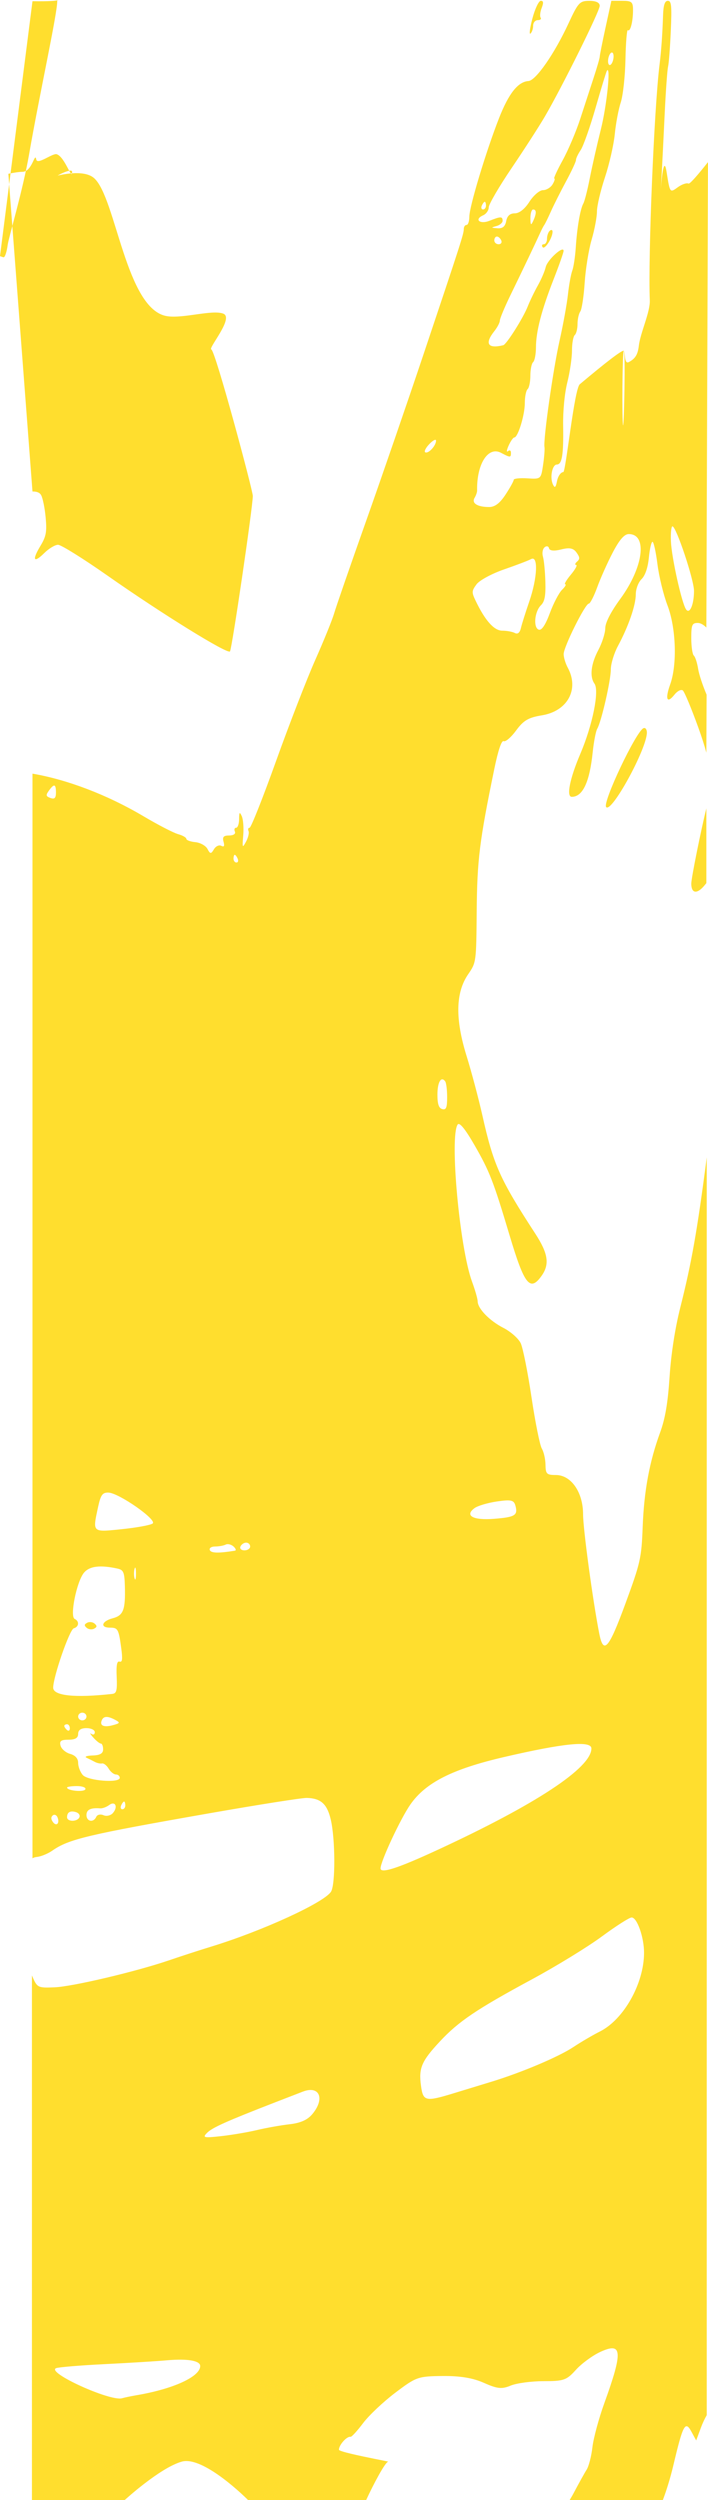 <?xml version="1.0" encoding="UTF-8"?> <svg xmlns="http://www.w3.org/2000/svg" width="1366" height="4820" viewBox="0 0 1366 4820" fill="none"> <path fill-rule="evenodd" clip-rule="evenodd" d="M1294.24 59.304C1292.86 91.063 1290.5 122.07 1289 128.216C1287.49 134.362 1284.58 174.591 1282.53 217.615C1280.48 260.638 1277.99 310.924 1277.01 329.363C1271.05 440.739 1277.48 277.278 1286.03 331.014L1286.27 332.49C1289.73 354.23 1291.28 364 1294.44 366.612C1297.01 368.744 1300.66 366.111 1307.27 361.328L1307.82 360.933C1315.68 355.263 1324.93 352.119 1328.37 353.959C1330.79 355.253 1346.83 336.791 1365.95 312.545L1362.85 1209.89C1357.24 1204.26 1351.46 1201 1346.19 1201C1335.26 1201 1333.74 1204.6 1333.74 1230.36C1333.74 1246.51 1335.96 1261.63 1338.68 1263.97C1341.4 1266.31 1345.14 1277.88 1347.01 1289.68C1348.66 1300.19 1355.68 1321.35 1363.32 1339.29L1362.85 1451.13C1359.03 1436.8 1353.86 1420.84 1347.27 1402.57C1334.11 1366.09 1320.71 1333.98 1317.49 1331.22C1314.28 1328.45 1306.97 1332.08 1301.25 1339.29C1286.76 1357.54 1282.81 1348.03 1293.03 1319.52C1306.82 1281.05 1304.38 1210.45 1287.76 1166.95C1280.14 1147 1271.45 1111.3 1268.45 1087.61C1265.46 1063.93 1261.17 1044.55 1258.93 1044.55C1256.69 1044.55 1253.53 1058.29 1251.91 1075.08C1250.07 1094.24 1244.82 1109.66 1237.83 1116.48C1231.62 1122.53 1226.68 1135.55 1226.68 1145.85C1226.68 1166.84 1212.63 1207.47 1192.31 1245.28C1184.72 1259.4 1178.51 1279.83 1178.51 1290.68C1178.51 1311.97 1160.25 1391.55 1152.27 1405.06C1149.59 1409.6 1145.65 1430.08 1143.52 1450.57C1137.55 1508.03 1124.25 1536.24 1103.13 1536.24C1092.32 1536.24 1099.34 1500.97 1119.58 1453.54C1143.31 1397.95 1156.71 1331.57 1146.95 1317.99C1137.32 1304.59 1140.14 1280.07 1154.42 1253.15C1161.78 1239.26 1167.8 1220.32 1167.8 1211.04C1167.8 1200.48 1178.59 1179.45 1196.69 1154.75C1241.4 1093.74 1249.81 1029.65 1213.1 1029.65C1204.63 1029.65 1195.1 1040.61 1182.31 1065.04C1172.13 1084.51 1158.62 1114.67 1152.31 1132.09C1145.99 1149.51 1138.65 1163.75 1136 1163.75C1129.09 1163.75 1087.51 1247.17 1087.51 1261.04C1087.51 1267.42 1091.05 1279.16 1095.37 1287.11C1118.04 1328.84 1095.22 1370.95 1045.52 1379.1C1019.34 1383.4 1010.11 1388.83 995.771 1408.35C986.082 1421.52 975.291 1430.78 971.791 1428.91C967.749 1426.75 961.128 1446.39 953.645 1482.74C925.083 1621.47 920.571 1658.01 919.73 1757.37C918.906 1855.03 918.815 1855.71 903.292 1878.27C878.996 1913.59 877.995 1964.32 900.187 2035.77C909.667 2066.3 923.44 2118.08 930.8 2150.86C952.119 2245.83 964.511 2273.5 1032.65 2378.19C1057.76 2416.78 1060.82 2437.58 1044.69 2460.03C1022.55 2490.85 1011.69 2477.03 983.208 2381.81C951.863 2276.99 944.62 2258.38 915.566 2207.87C897.72 2176.85 886.554 2163.1 883.096 2167.91C867.07 2190.22 886.709 2405.56 910.732 2470.91C916.695 2487.15 921.577 2504.16 921.577 2508.73C921.577 2522.75 944.358 2546.28 971.314 2560.1C985.419 2567.33 1000.44 2580.63 1004.69 2589.66C1008.93 2598.69 1018.28 2645.47 1025.46 2693.63C1032.64 2741.79 1041.6 2786.37 1045.37 2792.7C1049.15 2799.03 1052.34 2813.1 1052.48 2823.95C1052.69 2841.68 1054.74 2843.7 1072.44 2843.7C1101.96 2843.7 1124.98 2876.9 1124.98 2919.47C1124.98 2947.59 1143.81 3086.3 1156.15 3149.15C1164.34 3190.81 1174.44 3179.3 1206.69 3091.55C1235.67 3012.7 1237.69 3003.75 1239.94 2944.27C1242.59 2874.4 1252.92 2818.36 1273.6 2761.75C1283.47 2734.7 1288.48 2705.27 1291.88 2654.24C1294.85 2609.61 1302.44 2560.7 1312.68 2520.14C1334.06 2435.47 1345.09 2373.9 1363.59 2231.2V4656.21C1359.64 4663.07 1355.59 4671.58 1352.65 4679.52L1343.21 4705.03L1334.12 4688.26C1322.13 4666.14 1317.8 4674.16 1299.11 4753.17C1293.57 4776.62 1285.29 4803.43 1278.84 4819.88H1099.05C1100.63 4817.11 1103.93 4811.88 1105.65 4808.61C1115.9 4789.15 1127.68 4767.86 1131.85 4761.32C1136.01 4754.77 1141.04 4735.26 1143.02 4717.95C1145.01 4700.64 1155.35 4662.43 1166 4633.01C1202.25 4532.85 1200.79 4514.63 1158.06 4534.38C1143.18 4541.26 1122.09 4556.74 1111.2 4568.8C1093.01 4588.91 1087.9 4590.7 1048.59 4590.7C1025.04 4590.7 996.558 4594.55 985.28 4599.25C968.215 4606.37 959.576 4605.49 933.808 4594.02C912.408 4584.5 887.668 4580.4 853.731 4580.76C806.424 4581.27 803.089 4582.44 762.735 4612.92C739.697 4630.32 711.702 4656.74 700.52 4671.63C689.338 4686.53 678.499 4698.38 676.433 4697.96C669.293 4696.51 653.941 4713.51 653.941 4722.87C653.941 4726.22 695.546 4734.96 723.773 4740.65C725.339 4740.97 726.863 4741.27 728.337 4741.57L734.436 4742.79L734.881 4742.88L734.891 4742.88L734.91 4742.88C744.075 4744.72 749.944 4745.89 749.159 4745.89C743.607 4745.89 720.849 4788.74 706.452 4819.88C706.452 4819.88 598.64 4819.88 527.443 4819.88C503.197 4820.14 478.623 4819.88 478.623 4819.88C478.623 4819.88 392.997 4733.57 350.452 4745.89C307.908 4758.21 240.623 4819.88 240.623 4819.88C239.91 4819.87 239.298 4819.87 238.589 4819.88H61.614V3808.46C71.742 3832.31 72.496 3832.71 105.287 3831.39C140.192 3829.98 263.262 3800.9 327.425 3778.9C349.505 3771.32 385.636 3759.6 407.716 3752.85C506.254 3722.7 626.396 3667.55 638.782 3646.78C647.368 3632.38 646.956 3545 638.129 3507.77C631.021 3477.8 619.047 3467.02 592.015 3466.24C582.985 3465.98 498.68 3479.25 404.67 3495.74C168.674 3537.11 132.714 3545.65 100.855 3567.92C92.531 3573.74 79.284 3579.17 71.415 3580C67.826 3580.38 64.95 3581.23 62.672 3582.69V1491.52C129.116 1502.96 205.925 1531.64 277.334 1573.95C304.97 1590.32 334.774 1605.71 343.563 1608.16C352.352 1610.6 359.547 1614.7 359.552 1617.26C359.557 1619.82 367.383 1622.69 376.938 1623.62C386.497 1624.56 397.011 1630.47 400.313 1636.74C405.537 1646.69 407.138 1646.77 412.753 1637.35C416.301 1631.39 422.666 1628.38 426.9 1630.64C432.285 1633.52 433.607 1631.14 431.289 1622.75C428.757 1613.56 431.327 1610.74 442.252 1610.74C450.404 1610.74 455.104 1607.55 453.214 1603.29C451.394 1599.2 452.459 1595.84 455.574 1595.84C458.69 1595.84 461.281 1588.3 461.323 1579.08C461.393 1565.63 462.41 1564.52 466.473 1573.48C469.262 1579.62 470.53 1596.38 469.288 1610.73C467.211 1634.7 467.65 1635.67 474.668 1622.69C478.875 1614.91 481.043 1605.69 479.49 1602.2C477.938 1598.7 478.88 1595.84 481.583 1595.84C484.286 1595.84 507.234 1538.01 532.584 1467.33C557.935 1396.65 592.09 1308.65 608.48 1271.77C624.876 1234.9 641.191 1194.67 644.734 1182.38C648.283 1170.08 676.058 1089.88 706.456 1004.15C736.86 918.426 786.554 774.27 816.883 683.806C889.605 466.947 894.813 450.751 894.813 441.521C894.813 437.2 897.222 433.661 900.166 433.661C903.11 433.661 905.519 426.48 905.519 417.704C905.519 398.543 937.855 291.413 962.911 227.568C981.549 180.075 999.427 157.583 1019.62 156.228C1033.86 155.274 1069.84 103.497 1096.92 44.986C1115.46 4.928 1118.45 1.694 1137.02 1.635C1149.92 1.59 1157.1 5.017 1157.1 11.23C1157.1 21.407 1085.07 166.65 1051.31 224.55C1040.39 243.272 1011.55 287.964 987.223 323.872C962.895 359.781 942.988 393.916 942.988 399.735C942.988 405.545 938.133 412.451 932.202 415.074C914.228 423.008 925.784 433.08 944.363 425.66C966.01 417.026 969.751 417.026 969.751 425.69C969.751 429.504 964.329 434.079 957.708 435.852C946.933 438.742 947.152 439.189 959.758 440.098C969.714 440.813 974.676 436.738 976.656 426.211C978.546 416.154 983.958 411.312 993.298 411.312C1001.93 411.312 1012.52 402.901 1021.45 388.962C1029.32 376.67 1041.08 366.612 1047.6 366.612C1054.11 366.612 1062.43 361.584 1066.1 355.437C1069.77 349.291 1071.28 344.263 1069.47 344.263C1067.65 344.263 1074.93 328.335 1085.64 308.876C1096.35 289.409 1111.64 253.374 1119.62 228.789C1127.59 204.205 1139.29 168.348 1145.61 149.113C1151.93 129.877 1157.1 111.953 1157.1 109.293C1157.1 106.634 1162.15 81.304 1168.32 53.009L1179.55 1.568H1200.44C1218.96 1.568 1221.33 3.609 1221.33 19.582C1221.33 41.685 1216.07 62.12 1211.4 58.12C1209.5 56.488 1207.41 81.796 1206.75 114.352C1206.1 147.064 1202.04 184.232 1197.69 197.44C1193.36 210.582 1188.17 238.102 1186.16 258.589C1184.15 279.076 1175.58 316.653 1167.12 342.087C1158.66 367.529 1151.74 397.075 1151.74 407.758C1151.74 418.434 1147.13 442.884 1141.49 462.083C1135.85 481.281 1129.81 518.627 1128.07 545.082C1126.33 571.536 1122.52 596.516 1119.6 600.583C1116.67 604.659 1114.27 615.498 1114.27 624.684C1114.27 633.87 1111.87 643.45 1108.92 645.983C1105.98 648.516 1103.57 662.008 1103.57 675.962C1103.57 689.915 1099.55 717.375 1094.63 736.984C1089.29 758.275 1086.03 792.135 1086.52 821.056C1087.47 876.594 1084.39 895.554 1074.39 895.554C1065.5 895.554 1060.54 920.422 1066.76 933.839C1070.37 941.632 1072.22 940.097 1074.76 927.216C1076.57 918.001 1081.99 910.305 1086.8 910.134C1091.61 909.955 1107.86 749.864 1118.62 740.828C1170.49 697.261 1198.42 675.962 1203.66 675.962C1206.82 675.962 1204.18 824.632 1202.09 819.901C1199.91 815.021 1200.6 673.324 1203.66 675.962C1206.63 678.517 1203.85 702.99 1213.1 698.132C1225.69 691.517 1230.58 683.62 1232.53 666.701C1235.48 641.26 1254.63 601.843 1253.7 578.934C1250.26 493.953 1262.06 208.988 1272.52 124.491C1275.85 97.53 1278.03 67.008 1279.28 29.505C1279.94 9.83 1282.66 1.568 1288.48 1.568C1295.45 1.568 1296.36 10.687 1294.24 59.304ZM1362.85 1702.6V1558.47C1352.67 1599.27 1333.74 1692.74 1333.74 1703.54C1333.74 1723 1345.15 1724.32 1359.6 1706.54C1360.7 1705.18 1361.79 1703.87 1362.85 1702.6ZM1178.51 124.491C1175.56 127.024 1173.15 124.066 1173.15 117.92C1173.15 111.774 1175.56 104.674 1178.51 102.141C1181.45 99.608 1183.86 102.566 1183.86 108.712C1183.86 114.858 1181.45 121.958 1178.51 124.491ZM1120.39 289.26C1125.55 281.542 1138.55 244.665 1149.28 207.311C1160.01 169.958 1169.77 137.998 1170.97 136.284C1178.79 125.169 1170.8 203.274 1159.48 248.561C1151.96 278.659 1142.24 321.533 1137.87 343.838C1133.51 366.136 1127.95 387.926 1125.52 392.262C1119.5 402.99 1113.43 438.221 1110.87 477.236C1109.69 495.056 1106.65 515.171 1104.09 521.935C1101.55 528.7 1097.8 549.321 1095.78 567.759C1093.76 586.198 1086.45 626.427 1079.53 657.158C1067.06 712.57 1047.9 847.719 1050.5 862.03C1051.24 866.127 1050.01 881.713 1047.77 896.664C1043.71 923.782 1043.65 923.842 1017.43 922.203C1002.98 921.301 991.162 922.568 991.162 925.019C991.162 927.477 984.07 940.291 975.404 953.492C964.415 970.247 954.833 977.503 943.726 977.503C921.106 977.503 909.474 970.202 915.63 959.869C918.403 955.228 920.613 948.843 920.544 945.692C919.479 894.757 941.692 859.772 966.7 873.004C984.675 882.517 985.81 882.502 985.81 872.765C985.81 868.429 983.224 867.103 980.061 869.823C976.903 872.542 977.481 867.707 981.351 859.087C985.221 850.46 990.151 843.405 992.313 843.405C999.314 843.405 1012.57 800.062 1012.57 777.168C1012.57 764.913 1014.98 752.815 1017.93 750.282C1020.87 747.749 1023.28 736.015 1023.28 724.207C1023.28 712.399 1025.69 700.665 1028.63 698.132C1031.58 695.599 1034.02 682.83 1034.06 669.756C1034.16 639.002 1044.76 598.229 1068.33 537.96C1078.75 511.326 1087.32 486.935 1087.39 483.754C1087.63 472.371 1056.09 500.844 1052.88 514.917C1051.08 522.814 1044.3 538.653 1037.83 550.103C1031.36 561.554 1022.43 580.082 1017.98 591.271C1009.14 613.532 977.17 664.042 970.961 665.562C941.141 672.855 934.584 662.596 953.693 638.533C959.581 631.121 964.399 621.912 964.399 618.076C964.399 614.239 973.632 592.128 984.916 568.944C1009.67 518.091 1034.71 465.614 1042.01 449.328C1044.96 442.758 1048.62 435.71 1050.17 433.661C1051.71 431.613 1057.46 419.879 1062.95 407.587C1068.43 395.294 1081.63 369.116 1092.26 349.418C1102.89 329.713 1111.46 311.275 1111.3 308.444C1111.13 305.605 1115.22 296.978 1120.39 289.26ZM931.966 403.862C928.851 403.862 927.786 400.509 929.606 396.412C931.426 392.314 933.974 388.962 935.275 388.962C936.575 388.962 937.635 392.314 937.635 396.412C937.635 400.509 935.082 403.862 931.966 403.862ZM1028.63 426.211C1024.43 435.248 1023.43 434.175 1023.36 420.624C1023.32 411.409 1025.69 403.862 1028.63 403.862C1035.34 403.862 1035.34 411.766 1028.63 426.211ZM962.038 470.911C957.451 470.911 953.693 467.558 953.693 463.461C953.693 459.363 955.957 456.011 958.73 456.011C961.503 456.011 965.255 459.363 967.075 463.461C968.895 467.558 966.625 470.911 962.038 470.911ZM841.286 849.596C841.286 859.251 826.62 875.134 820.55 872.05C817.782 870.635 821.31 863.453 828.402 856.092C835.489 848.732 841.286 845.811 841.286 849.596ZM1323.67 1174.87C1315.35 1162.94 1295.68 1074.49 1294.44 1043.38C1293.8 1027.63 1295.13 1014.75 1297.39 1014.75C1304.62 1014.75 1339.09 1117.94 1339.01 1139.35C1338.9 1165.8 1330.66 1184.88 1323.67 1174.87ZM1050.7 1055.16C1054.4 1051.97 1058.27 1052.84 1059.29 1057.08C1060.45 1061.94 1069.11 1062.77 1082.63 1059.33C1098.76 1055.23 1106.18 1056.7 1112.28 1065.19C1118.92 1074.43 1119.11 1077.67 1113.33 1082.77C1109.44 1086.21 1108.65 1089.08 1111.6 1089.15C1114.54 1089.21 1109.96 1097.65 1101.4 1107.88C1092.84 1118.13 1087.96 1126.5 1090.55 1126.5C1093.13 1126.5 1090.37 1131.25 1084.42 1137.06C1078.47 1142.86 1067.87 1163.1 1060.87 1182.05C1052.58 1204.47 1045.21 1215.62 1039.73 1214.02C1028.53 1210.75 1031.21 1179.03 1043.72 1166.84C1050.92 1159.82 1053 1148.74 1052.23 1121.54C1051.66 1101.73 1049.57 1080 1047.58 1073.24C1045.55 1066.34 1046.91 1058.42 1050.7 1055.16ZM919.398 1126.52C925.013 1118.86 948.876 1105.94 972.428 1097.8C995.98 1089.67 1019.46 1080.71 1024.62 1077.88C1038.81 1070.12 1036.91 1114.1 1021.07 1159.92C1013.98 1180.47 1006.73 1203.49 1004.97 1211.09C1002.93 1219.89 998.726 1223.27 993.357 1220.4C988.721 1217.93 977.791 1215.9 969.056 1215.9C953.254 1215.9 935.767 1196.19 917.407 1157.68C909.87 1141.88 910.036 1139.28 919.398 1126.52ZM97.451 1538.47C88.464 1535.2 88.019 1533.14 94.389 1524.27C104.479 1510.24 107.964 1511.22 107.964 1528.09C107.964 1538.55 105.186 1541.29 97.451 1538.47ZM456.206 1662.89C453.091 1662.89 450.538 1659.54 450.538 1655.44C450.538 1651.35 451.597 1647.99 452.898 1647.99C454.199 1647.99 456.747 1651.35 458.567 1655.44C460.387 1659.54 459.322 1662.89 456.206 1662.89ZM853.33 2138.27C846.596 2136.46 843.963 2128.63 843.963 2110.41C843.963 2086.19 851.167 2073.98 859.014 2084.9C861.043 2087.71 862.697 2101.44 862.697 2115.4C862.697 2135.56 860.77 2140.26 853.33 2138.27ZM294.522 2937.2C290.539 2940.25 263.797 2945.16 235.091 2948.12L231.047 2948.54C199.375 2951.81 186.886 2953.11 184.095 2943.73C182.278 2937.63 184.572 2927 188.36 2909.46L188.404 2909.25L189.1 2906.03C194.265 2882.04 197.622 2877.28 209.173 2877.6C229.138 2878.15 303.67 2930.19 294.522 2937.2ZM952.965 2928.17C912.788 2931.33 895.953 2922.12 915.405 2907.63C921.47 2903.11 940.943 2897.31 958.682 2894.72C985.927 2890.76 991.457 2891.98 994.379 2902.58C999.593 2921.48 993.994 2924.94 952.965 2928.17ZM471.633 2988.97C465.573 2988.97 462.099 2985.62 463.919 2981.52C465.739 2977.43 470.696 2974.07 474.941 2974.07C479.185 2974.07 482.654 2977.43 482.654 2981.52C482.654 2985.62 477.692 2988.97 471.633 2988.97ZM404.847 2988.54C403.134 2984.68 407.7 2981.52 414.99 2981.52C422.286 2981.52 431.461 2979.88 435.379 2977.88C439.302 2975.87 446.122 2977.49 450.538 2981.49C454.954 2985.48 456.158 2989.14 453.214 2989.61C421.713 2994.73 407.459 2994.42 404.847 2988.54ZM262.346 3033.67C262.346 3043.92 261.131 3048.11 259.649 3042.98C258.161 3037.87 258.161 3029.49 259.649 3024.36C261.131 3019.24 262.346 3023.43 262.346 3033.67ZM144.094 3121.2C134.197 3116.61 148.039 3048.42 162.24 3031.81C172.903 3019.33 193.12 3016.86 226.194 3023.99C238.356 3026.62 240.154 3030.77 240.92 3057.96C242.21 3103.68 238.094 3114.51 217.395 3119.92C196.251 3125.43 192.526 3137.97 212.026 3137.97C227.479 3137.97 228.935 3140.6 233.902 3177.43C236.777 3198.77 236.006 3205.09 230.712 3203.46C225.659 3201.89 224.118 3210.04 225.135 3232.96C226.296 3259.05 224.824 3264.81 216.763 3265.71C144.528 3273.72 102.611 3269.32 102.611 3253.73C102.611 3232.76 134.245 3141.58 142.317 3139.29C152.429 3136.41 153.494 3125.57 144.094 3121.2ZM158.814 3316.77C154.398 3316.77 150.785 3313.42 150.785 3309.32C150.785 3305.22 154.398 3301.87 158.814 3301.87C163.23 3301.87 166.844 3305.22 166.844 3309.32C166.844 3313.42 163.23 3316.77 158.814 3316.77ZM217.576 3326.07C200.041 3330.74 191.787 3326.89 196.514 3316.25C200.111 3308.15 208.182 3308.1 222.897 3316.11C232.152 3321.14 231.494 3322.37 217.576 3326.07ZM129.374 3335.39C126.43 3332.86 124.022 3329.31 124.022 3327.5C124.022 3325.69 126.43 3324.22 129.374 3324.22C132.318 3324.22 134.727 3327.77 134.727 3332.11C134.727 3336.44 132.318 3337.93 129.374 3335.39ZM132.217 3354.02C145.154 3354.02 150.785 3350.63 150.785 3342.84C150.785 3335.39 156.138 3331.67 166.844 3331.67C175.675 3331.67 182.902 3335.22 182.902 3339.56C182.902 3343.89 179.888 3345.32 176.211 3342.73C172.528 3340.14 174.198 3343.29 179.909 3349.74C185.626 3356.19 192.248 3361.47 194.63 3361.47C197.012 3361.47 198.96 3366.5 198.96 3372.64C198.96 3380.49 192.975 3384 178.887 3384.41C167.844 3384.73 162.427 3386.67 166.844 3388.72C171.26 3390.77 178.486 3394.39 182.902 3396.76C187.318 3399.13 193.618 3400.5 196.91 3399.8C200.196 3399.1 205.908 3403.6 209.606 3409.79C213.305 3415.99 219.648 3421.07 223.7 3421.07C227.757 3421.07 231.076 3423.98 231.076 3427.54C231.076 3438.05 169.381 3433.28 159.639 3422.02C154.768 3416.39 150.785 3405.91 150.785 3398.74C150.785 3390.31 145.32 3384.16 135.402 3381.4C126.944 3379.04 118.589 3371.92 116.838 3365.56C114.339 3356.51 117.647 3354.02 132.217 3354.02ZM791.779 3478.91C821.224 3436.7 872.712 3410.64 972.428 3387.47C1087.97 3360.62 1141.04 3355.41 1141.04 3370.91C1141.04 3408.19 1033.8 3478.82 843.963 3566.57C767.579 3601.88 734.232 3612.68 734.232 3602.11C734.232 3588.64 772.723 3506.23 791.779 3478.91ZM164.718 3449.62C162.112 3455.49 129.374 3452.42 129.374 3446.3C129.374 3444.71 137.949 3443.42 148.425 3443.42C158.9 3443.42 166.233 3446.21 164.718 3449.62ZM236.113 3488.12C232.998 3488.12 231.932 3484.76 233.752 3480.67C235.572 3476.57 238.12 3473.22 239.421 3473.22C240.722 3473.22 241.782 3476.57 241.782 3480.67C241.782 3484.76 239.228 3488.12 236.113 3488.12ZM166.844 3499.29C166.844 3488.84 174.862 3484.93 193.383 3486.37C197.681 3486.71 205.362 3483.87 210.457 3480.08C222.314 3471.24 228.234 3483.39 217.892 3495.33C213.648 3500.24 205.447 3502.16 199.666 3499.6C193.885 3497.05 187.607 3498.45 185.712 3502.71C180.498 3514.46 166.844 3511.99 166.844 3499.29ZM153.21 3503.58C149.201 3512.61 129.374 3512.51 129.374 3503.45C129.374 3493.73 135.701 3490.2 146.835 3493.72C152.022 3495.35 154.891 3499.79 153.21 3503.58ZM110.806 3503.39C115.891 3514.85 108.927 3522.24 102.054 3512.67C98.211 3507.32 98.12 3503.16 101.776 3500.01C104.773 3497.44 108.836 3498.95 110.806 3503.39ZM1026.37 3815.96C1073.25 3790.65 1133.94 3753.47 1161.24 3733.33C1188.55 3713.19 1214.38 3696.71 1218.65 3696.71C1229.26 3696.71 1242.77 3735.33 1242.62 3765.25C1242.34 3824.37 1203.34 3893.61 1157.36 3916.6C1143.97 3923.3 1120.97 3936.78 1106.25 3946.55C1077.88 3965.38 1006.33 3995.65 948.421 4013.33L933.266 4017.96C914.81 4023.59 891.916 4030.58 876.079 4035.42C820.55 4052.37 816.326 4051.41 812.216 4020.89C807.65 3987.05 813.318 3973.76 848.373 3936.11C884.782 3897.03 919.024 3873.91 1026.37 3815.96ZM399.687 4111.81C409.793 4101.73 436.829 4089.64 530.828 4053.15C552.908 4044.58 576.996 4035.27 584.356 4032.45C616.37 4020.21 627.408 4045.84 602.897 4075.49C593.455 4086.92 580.02 4092.97 558.737 4095.39C541.914 4097.29 513.7 4102.31 496.036 4106.52C478.372 4110.73 447.058 4116.04 426.45 4118.32C392.958 4122.03 390.116 4121.35 399.687 4111.81ZM108.07 4565.67C112.428 4563.73 154.532 4560.23 201.636 4557.88C248.74 4555.54 302.936 4552.21 322.072 4550.48C361.613 4546.91 386.305 4551.15 386.305 4561.5C386.305 4582.02 334.357 4605.79 263.192 4617.83C252.888 4619.58 240.454 4622.17 235.562 4623.6C212.877 4630.24 89.229 4574.06 108.07 4565.67Z" fill="#FFDE2E"></path> <path fill-rule="evenodd" clip-rule="evenodd" d="M1045.06 15.492C1042.12 23.143 1041.24 31.524 1043.09 34.116C1044.95 36.702 1042.46 38.817 1037.55 38.817C1032.65 38.817 1028.63 43.645 1028.63 49.553C1028.63 55.46 1026.3 62.292 1023.46 64.735C1020.61 67.186 1022.34 53.97 1027.29 35.375C1032.24 16.78 1039.47 1.568 1043.36 1.568C1048.6 1.568 1049.04 5.166 1045.06 15.492ZM110.435 2.314C110.435 27.257 76.326 181.275 56.162 297.374C44.065 367.031 16.623 458.508 14.904 471.821C13.181 485.141 9.653 496.033 7.063 496.033C6.399 496.033 3.913 495.248 0 493.836L62.672 2.314C128.944 3.447 110.435 -3.419 110.435 2.314ZM1066.1 446.699C1066.1 458.626 1050.96 482.123 1046.91 476.483C1044.71 473.421 1045.72 470.911 1049.15 470.911C1052.58 470.911 1055.39 466.083 1055.39 460.175C1055.39 454.268 1057.8 447.369 1060.75 444.836C1063.69 442.303 1066.1 443.145 1066.1 446.699ZM69.998 307.522C72.027 318.786 101.654 294.61 109.56 297.374C125.757 303.029 139.16 349.993 139.16 331.249C139.16 323.293 110.405 338.431 111.444 338.431C112.477 338.431 161.581 325.163 181.878 343.713C223.934 382.162 243.078 597.034 322.218 609.543C353.761 614.527 409.302 596.535 430.75 604.678C452.198 612.813 401.083 671.482 407.709 673.695C415.621 676.332 487.909 945.746 487.791 956.183C487.54 978.906 447.614 1250.49 443.733 1255.89C439.397 1261.93 312.752 1183.63 207.587 1109.9C160.831 1077.12 117.843 1050.3 112.062 1050.3C106.281 1050.3 94.414 1057.37 85.695 1066.01C64.975 1086.54 61.254 1080.16 77.891 1052.64C89.046 1034.18 90.646 1025.58 88.093 997.694C86.428 979.502 82.478 960.072 79.309 954.515C76.598 949.756 71.194 947.42 62.672 947.595L16.132 335.059C26.792 332.795 36.865 331.325 43.411 331.249C62.627 331.019 67.102 291.475 69.998 307.522ZM1248.09 1412.3C1248.09 1443.7 1179.15 1569.43 1169.39 1555.83C1162.55 1546.32 1226.93 1410.54 1241.4 1403.95C1245.08 1402.27 1248.09 1406.04 1248.09 1412.3ZM182.5 3130.17C187.628 3134.59 187.409 3136.83 181.526 3139.97C177.335 3142.21 170.906 3141.46 167.245 3138.32C162.117 3133.9 162.336 3131.66 168.219 3128.52C172.41 3126.28 178.839 3127.03 182.5 3130.17Z" fill="#FFDE2E"></path> </svg> 